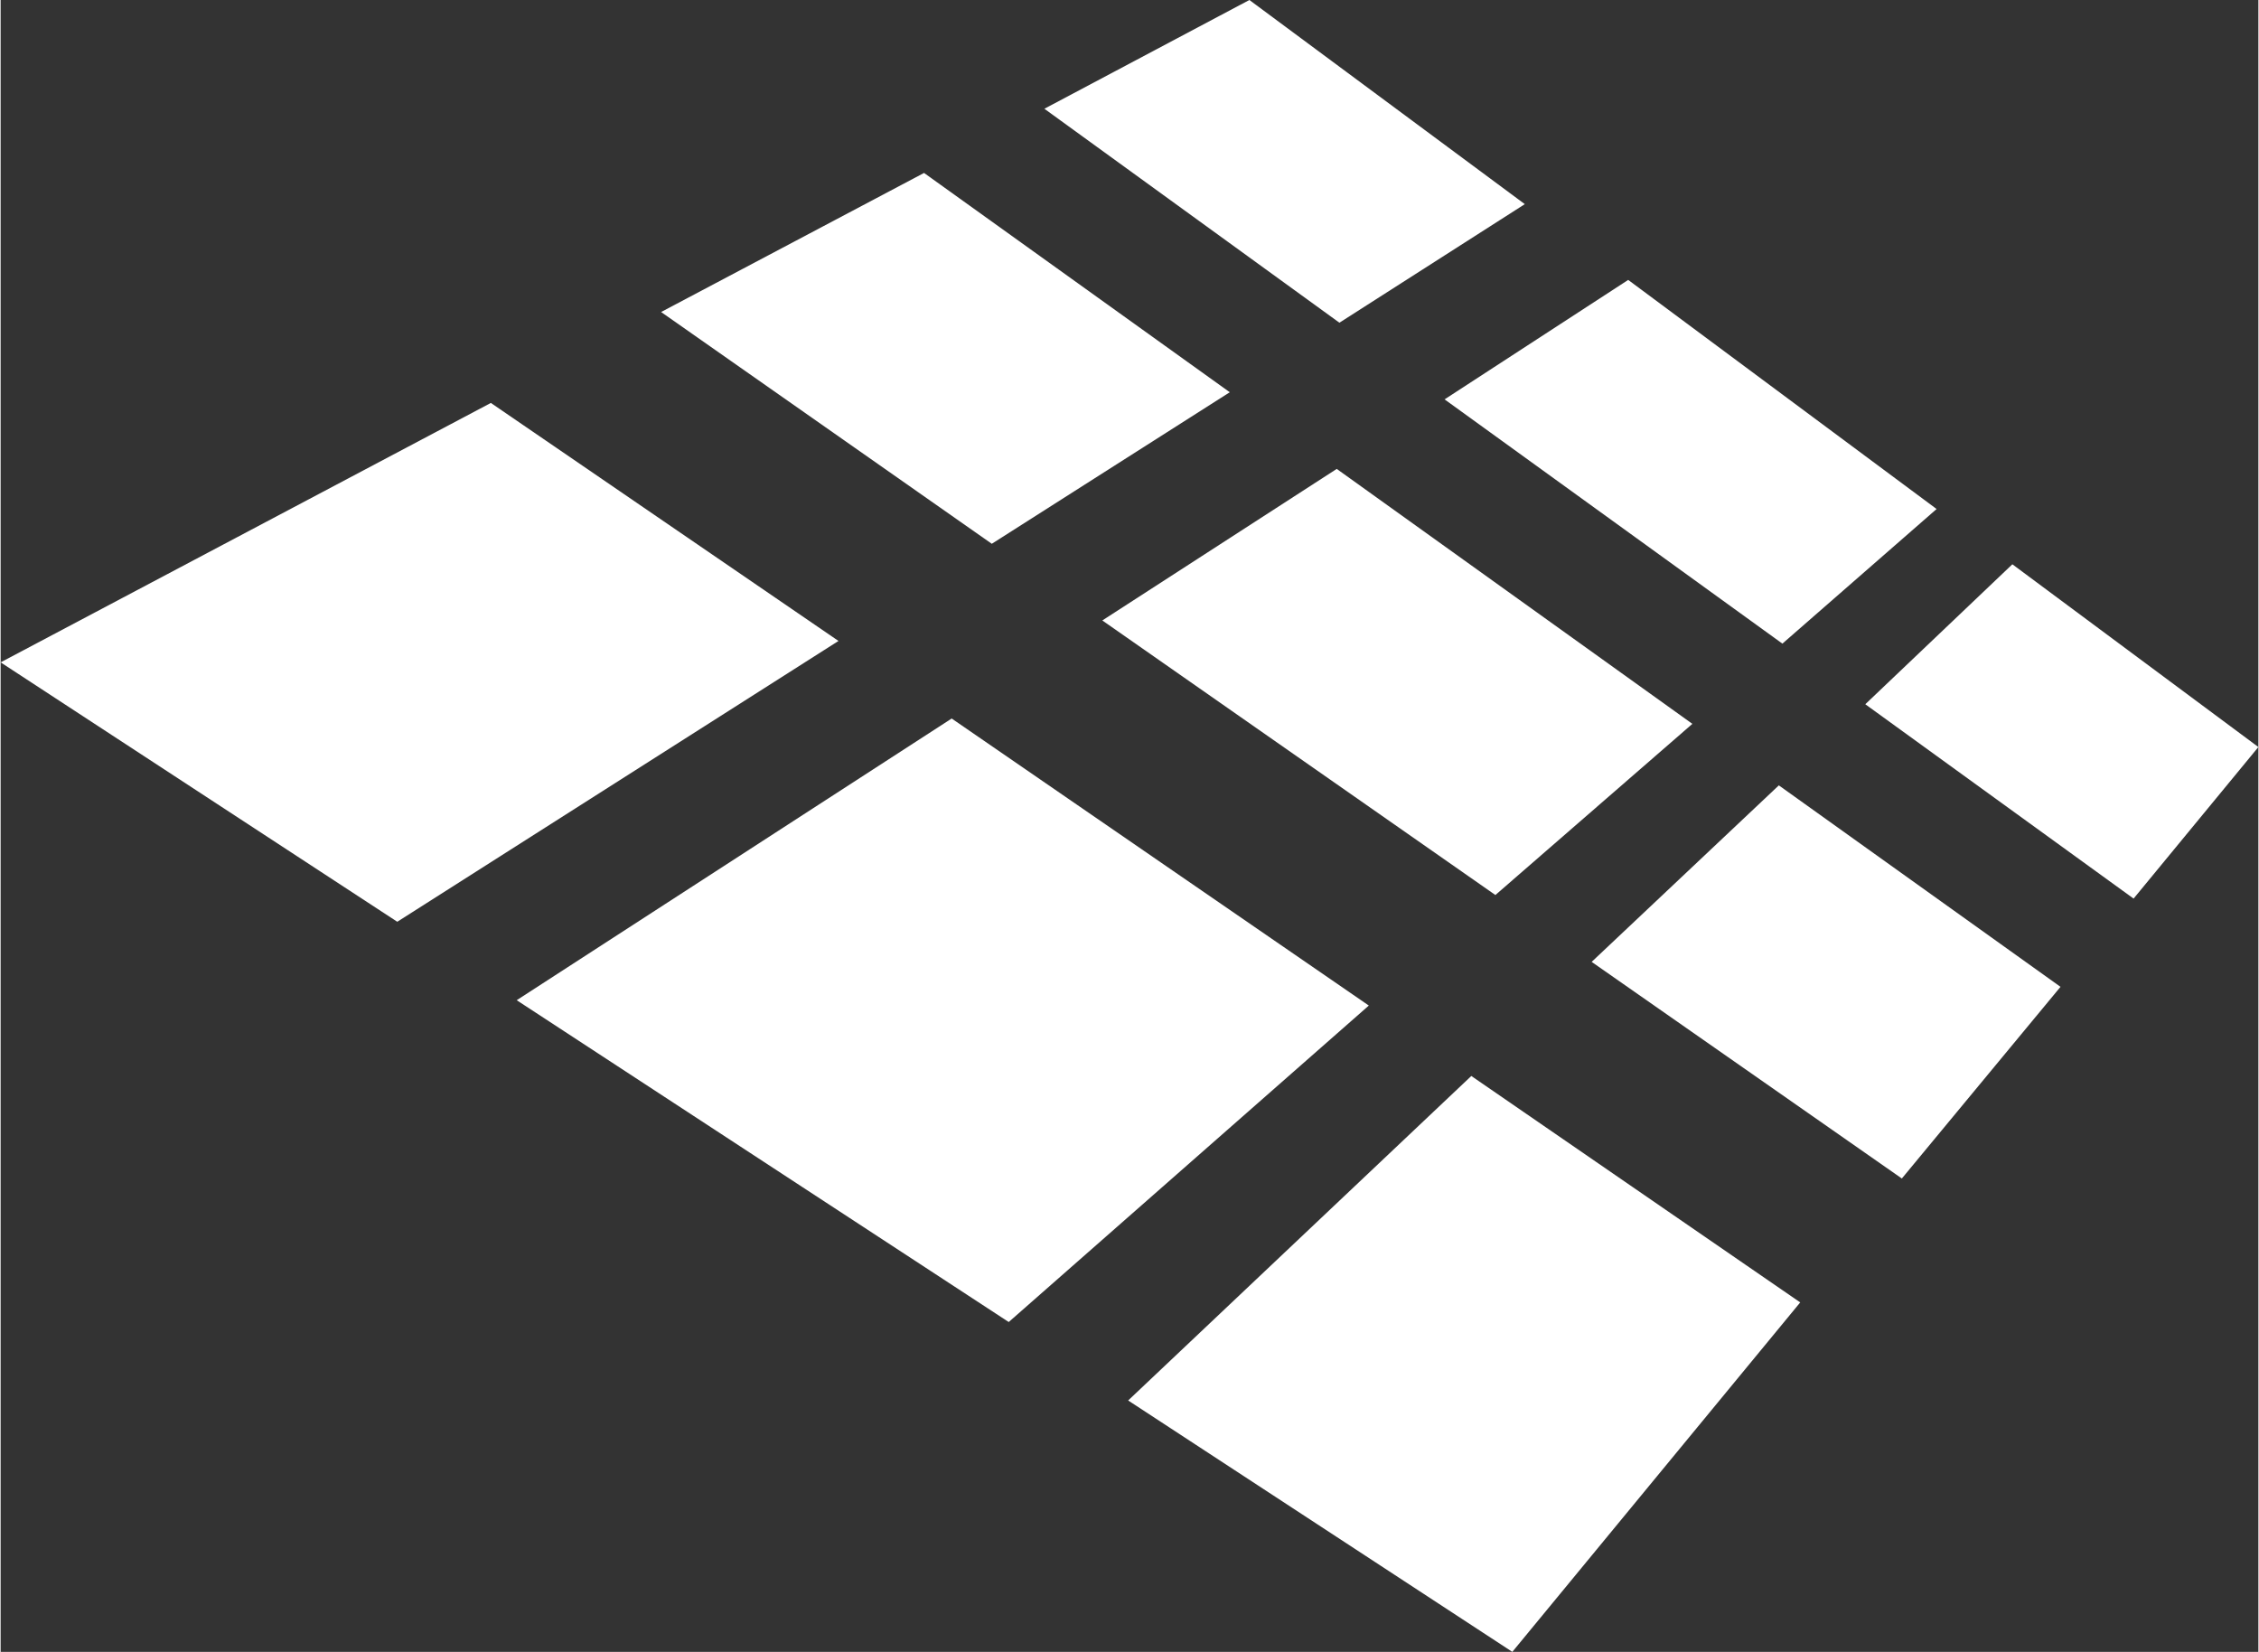 <?xml version="1.0" encoding="UTF-8"?> <!-- Creator: CorelDRAW 2017 --> <svg xmlns="http://www.w3.org/2000/svg" xmlns:xlink="http://www.w3.org/1999/xlink" xml:space="preserve" width="1882px" height="1376px" style="shape-rendering:geometricPrecision; text-rendering:geometricPrecision; image-rendering:optimizeQuality; fill-rule:evenodd; clip-rule:evenodd" viewBox="0 0 2533 1853"><rect x="0" y="0" width="2533" height="1853" fill="#333333" stroke="none"/> <defs> <style type="text/css"> <![CDATA[ .fil0 {fill:#ffffff} ]]> </style> </defs> <g id="Слой_x0020_1">  <g id="_2226980526240"> <polygon class="fil0" points="1785,1079 1995,881 2311,1107 2133,1322 "></polygon> <polygon class="fil0" points="1236,696 1499,526 1898,812 1677,1004 "></polygon> <g> <polygon class="fil0" points="741,350 1036,194 1379,440 1112,610 "></polygon> <polygon class="fil0" points="1171,122 1401,0 1710,229 1502,362 "></polygon> <polygon class="fil0" points="1620,448 1826,314 2172,571 1999,722 "></polygon> <polygon class="fil0" points="2092,790 2257,633 2533,838 2393,1008 "></polygon> <polygon class="fil0" points="0,743 550,452 940,719 445,1034 "></polygon> <polygon class="fil0" points="579,1122 1067,806 1535,1128 1131,1483 "></polygon> <polygon class="fil0" points="1265,1571 1650,1207 2019,1461 1696,1853 "></polygon> </g> </g> </g> </svg>